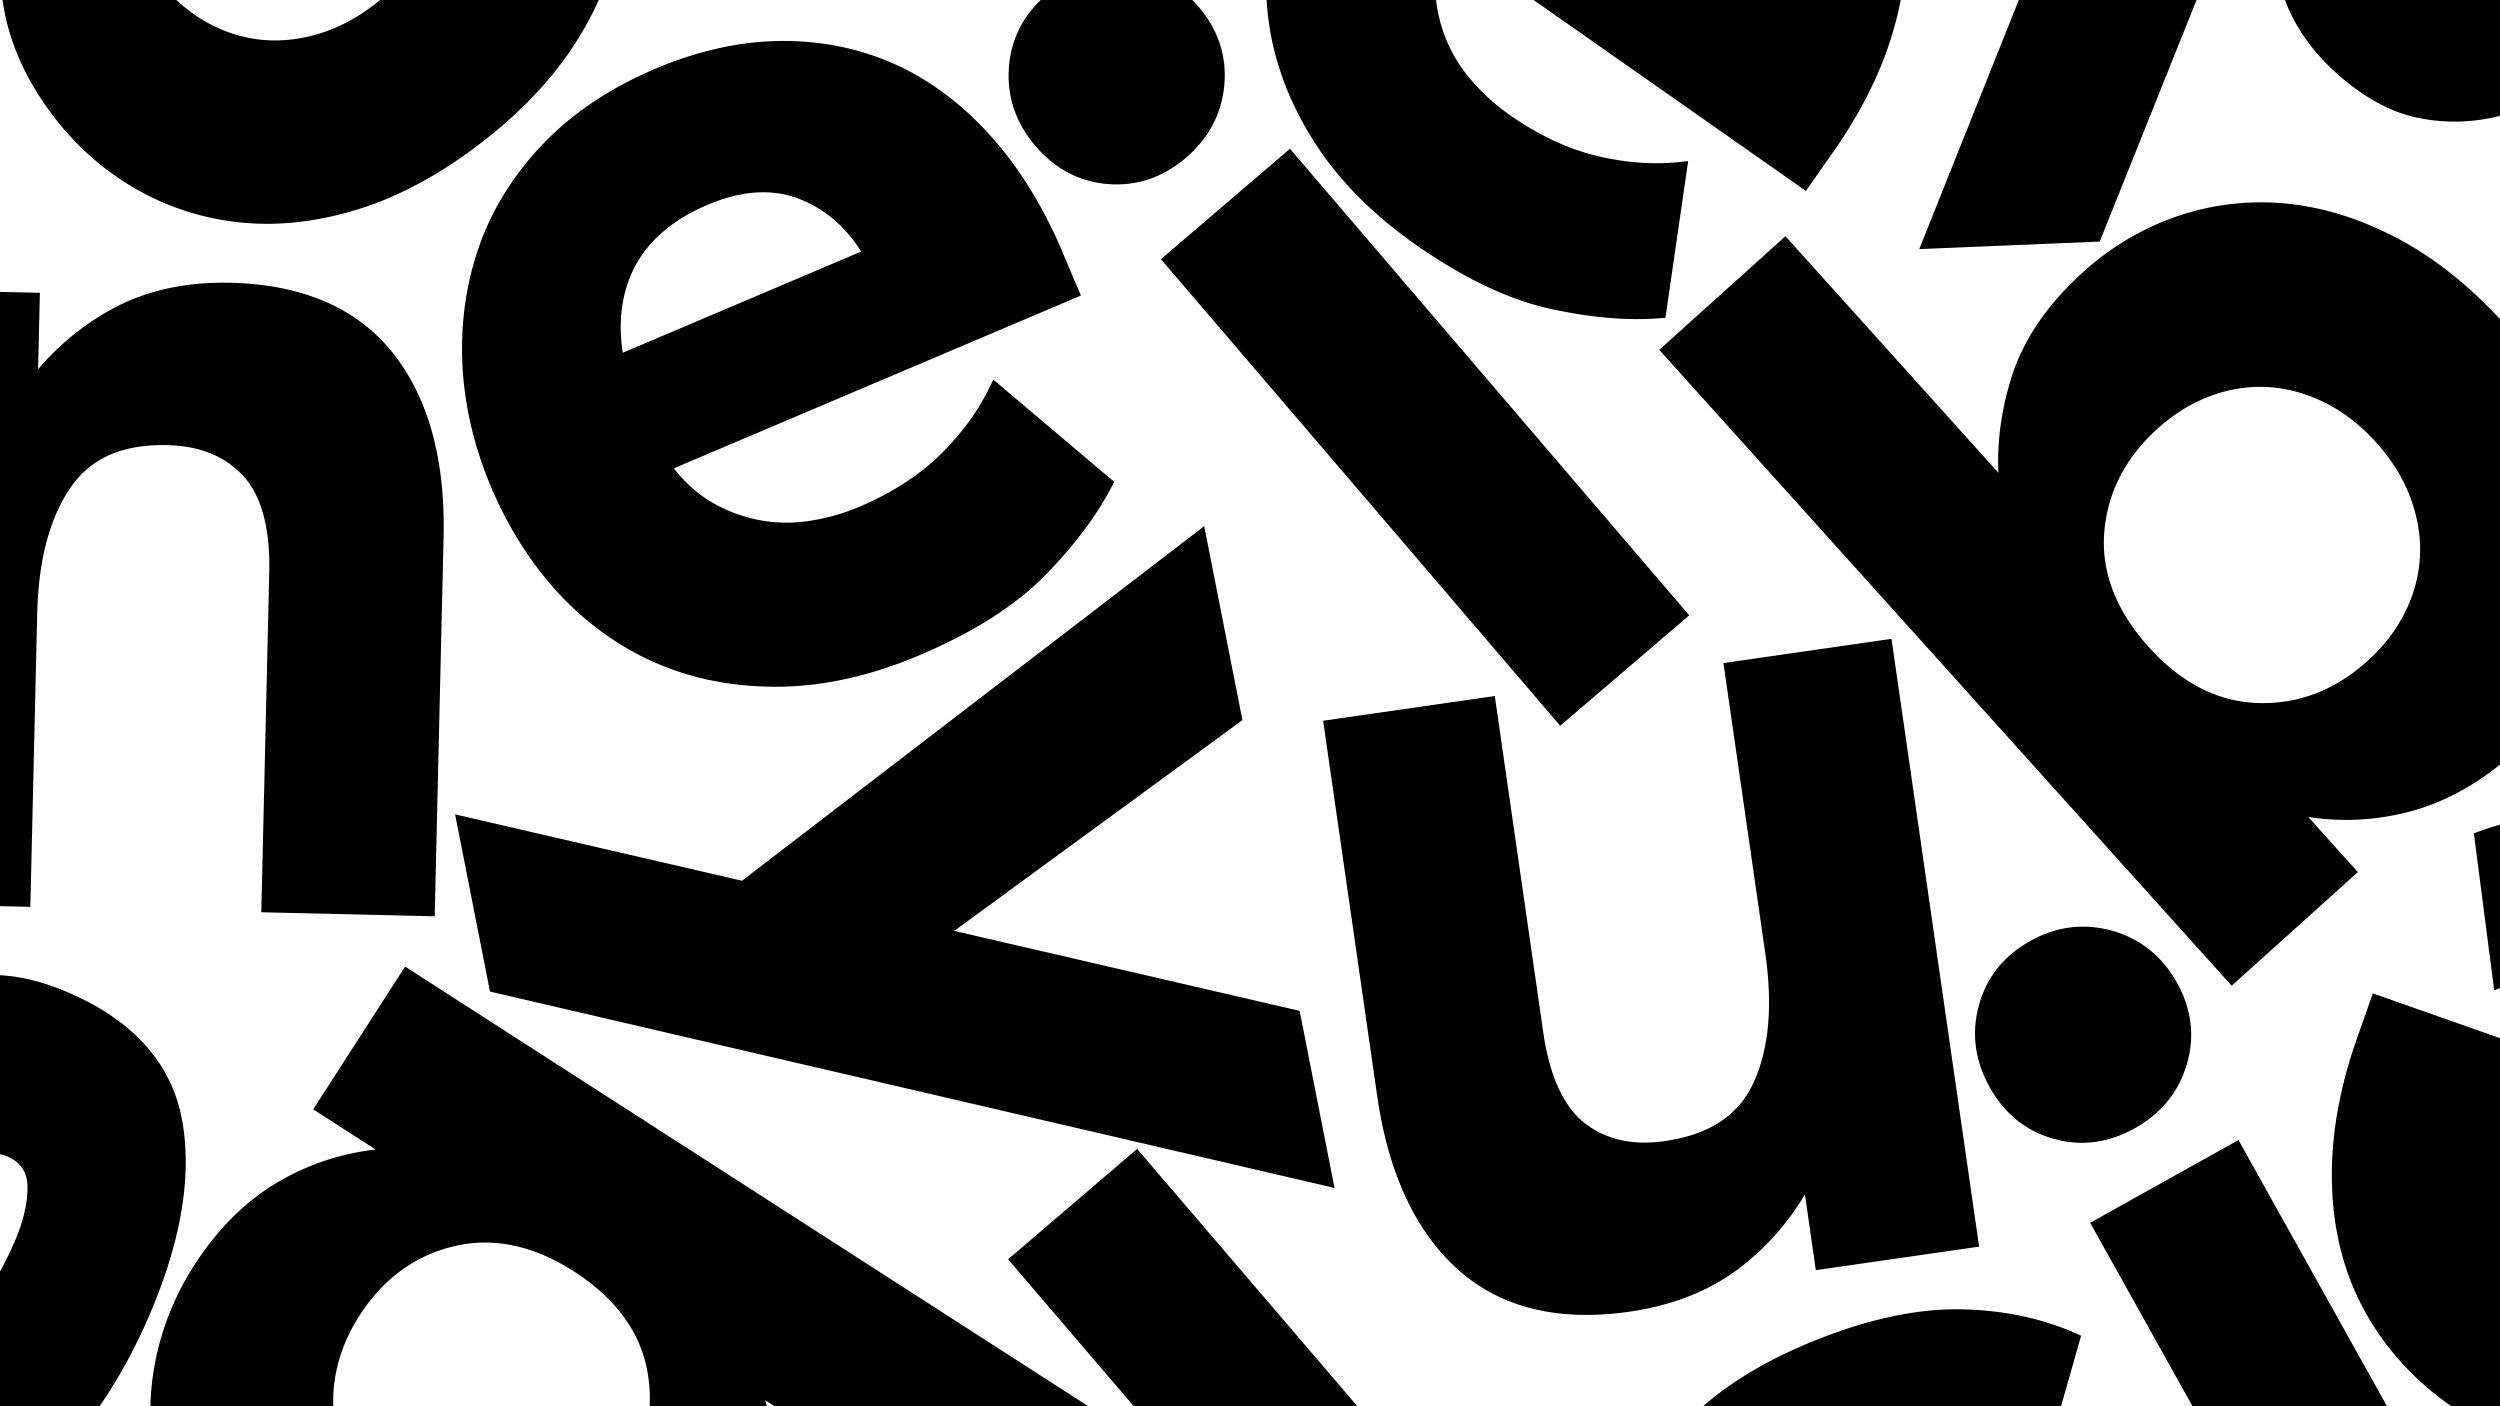 <svg xmlns="http://www.w3.org/2000/svg" xmlns:xlink="http://www.w3.org/1999/xlink" width="33.333in" height="18.75in" viewBox="0 0 2400 1350">
  <defs>
    <clipPath id="a">
      <rect y="-1696.741" width="1235.502" height="1350" fill="#bd2f92"/>
    </clipPath>
    <clipPath id="b">
      <rect width="2400" height="1350" fill="none"/>
    </clipPath>
    <clipPath id="c">
      <rect x="-817.264" y="-905.735" width="3945.937" height="2983.107" transform="translate(-137.02 498.077) rotate(-22.997)" fill="none"/>
    </clipPath>
  </defs>
  <g>
    <rect y="-1696.741" width="1235.502" height="1350" fill="#bd2f92"/>
    <g clip-path="url(#a)">
      <path d="M1003.781-264.322a166.81,166.81,0,0,0-49.849-29.632,461.963,461.963,0,0,0-60.6-18.515q-31.985-7.481-53.771-12.855c-14.384-3.54-25.892-7.183-34.2-10.778-8-3.448-13.6-7.1-16.626-10.867a18.41,18.41,0,0,1-4.109-12.478c.161-7.392.652-29.873,58.8-28.605a206.6,206.6,0,0,1,73.227,14.974c23.135,9.337,41.335,21.51,54.134,36.132l3.31,3.769,79.591-98.712-2.485-2.669c-21.241-22.837-48.038-41.439-79.67-55.341-31.588-13.831-70.5-21.345-115.648-22.329-64.925-1.416-116.876,11.346-154.433,37.918-37.939,26.87-57.73,66.1-58.832,116.617-.6,27.284,4.173,50.563,14.153,69.175a145.684,145.684,0,0,0,38.6,46.486,190.355,190.355,0,0,0,52.71,29.082A504.846,504.846,0,0,0,804.2-196.018q30.006,7.473,50.852,12.814c13.607,3.476,24.649,6.921,32.844,10.256,7.632,3.157,13.016,6.76,15.992,10.735a21.706,21.706,0,0,1,4.192,14.034c-.26,11.935-5.828,19.963-17.02,24.523-12.215,5.009-27.294,7.366-44.784,6.984-33.663-.735-63.437-7.013-88.548-18.653-25-11.567-45.428-27.205-60.788-46.451l-3.3-4.1-82.5,102.419,1.969,2.633c21.286,28.278,51.456,49.9,89.722,64.228,37.984,14.253,81.08,22,128.091,23.024,65.489,1.428,118.36-10.277,157.1-34.8,39.309-24.862,59.881-66.43,61.126-123.539.563-25.8-3.354-48.142-11.645-66.435A134.489,134.489,0,0,0,1003.781-264.322Z" fill="#f04e45"/>
    </g>
  </g>
  <g clip-path="url(#b)">
    <g>
      <path d="M609.591,255.8c13.32-25.311,36.762-45.2,69.631-59.152,32.738-13.9,62.42-15.787,88.2-5.644,24.352,9.56,44.272,26.539,59.306,50.489L597.838,338.641c-4.722-31.187-.779-59.024,11.753-82.839ZM858.806,61.53c-33.668-15.1-70.508-22.552-109.547-22.2-38.983.39-79.488,9.4-120.4,26.762-42.4,18-78.16,41.782-106.225,70.7-28.107,28.964-48.937,61.751-61.865,97.446-12.9,35.622-18.585,73.992-16.929,114.093,1.737,40,11.118,80.308,27.879,119.8,17.07,40.22,39.691,75.307,67.241,104.318,27.7,29.074,59.789,51.264,95.323,65.964,35.615,14.667,75,21.655,117.088,20.765,42.044-.87,86.284-11.037,131.473-30.216,51.584-21.894,92.159-47.723,120.611-76.8,28.331-28.943,49.991-57.91,64.355-86.065l1.818-3.538L953.561,364.424l-2.8,5.87c-11.206,23.562-27.319,45.732-47.85,65.887-20.482,20.129-46.723,37.075-77.994,50.347a197.693,197.693,0,0,1-47.7,13.463,142.086,142.086,0,0,1-48.344-.716,144.687,144.687,0,0,1-45.658-17.187c-13.127-7.635-25.149-18.323-36.389-32.474l390.864-165.89-18.26-43.024c-18.24-42.976-41.327-80.178-68.655-110.506-27.393-30.5-58.342-53.6-91.961-68.664Z"/>
      <path d="M1530.74-194.7c28.526-2.1,57.81,7.261,87.043,27.762,29.122,20.422,46.437,44.6,51.477,71.843,4.782,25.723.92,51.612-11.447,77.043L1454.237-160.829c23.965-20.512,49.666-31.9,76.5-33.875ZM1827.479-86.1c-5.005-36.561-18.185-71.76-39.148-104.689-20.968-32.873-50.054-62.466-86.44-87.987-37.717-26.45-76.818-44.2-116.213-52.7-39.448-8.514-78.285-8.834-115.42-.907-37.048,7.911-72.614,23.405-105.753,46.028-33.016,22.65-62.26,51.947-86.889,87.07-25.085,35.771-42.883,73.538-52.911,112.274-10,38.89-11.844,77.854-5.51,115.786,6.409,37.979,21.329,75.089,44.364,110.331,22.988,35.208,55.029,67.359,95.227,95.55,45.879,32.176,89.27,52.926,129,61.672,39.546,8.717,75.589,11.76,107.079,9.045l3.964-.332,21.823-150.417-6.463.729c-25.919,2.961-53.258,1.026-81.224-5.722-27.922-6.723-56.187-20.016-84.006-39.519a197.621,197.621,0,0,1-36.672-33.35,142.258,142.258,0,0,1-24.982-41.393,144.4,144.4,0,0,1-9.58-47.837c-.478-15.178,2.227-31.031,8.284-48.059l347.642,243.8,26.837-38.268c26.805-38.221,46.146-77.5,57.412-116.735,11.382-39.393,14.6-77.878,9.574-114.373Z"/>
      <path d="M221.321,271.463c-43.121-1.014-81.416,7.477-113.821,25.231a248.986,248.986,0,0,0-70.935,57.813L38.283,281.1l-158.325-3.706-13.8,589.368L29.13,870.576l6.6-281.935c1.187-50.508,11.823-90.874,31.61-120.019,19.528-28.787,50.125-42.3,93.546-41.286,30.857.719,55.328,10.7,72.757,29.688,17.454,19.093,25.825,50.3,24.834,92.771l-7.639,325.969,166.473,3.9,8.531-364.213c1.739-74.223-14.6-133.6-48.617-176.5-34.255-43.156-86.691-65.871-155.9-67.491Z"/>
      <path d="M1564.293,1259.2c42.684-6.154,79.045-20.872,108.057-43.753a249.189,249.189,0,0,0,60.375-68.773l10.468,72.677,156.753-22.588-84.1-583.5L1654.5,636.517l40.228,279.124c7.208,50.005,3.409,91.58-11.267,123.6-14.486,31.621-42.421,50.027-85.416,56.219-30.546,4.406-56.33-1.387-76.665-17.217-20.378-15.933-33.806-45.317-39.869-87.37L1435,668.155l-164.813,23.751,51.968,360.585c10.594,73.481,36.55,129.333,77.208,166,40.932,36.882,96.415,50.585,164.935,40.713Z"/>
      <path d="M2605.123-188.49c-21.847,3.717-43.64,11.683-64.769,23.7a549.92,549.92,0,0,0-62.589,41.967q-30.93,23.874-52.248,39.924c-14.072,10.6-26.071,18.479-35.625,23.435-9.2,4.79-16.766,7.2-22.515,7.166a21.905,21.905,0,0,1-14.59-5.581c-6.7-5.7-27.059-23.045,17.794-75.709a245.747,245.747,0,0,1,68.815-56.267c25.988-14.322,50.887-21.957,73.982-22.774l5.964-.224L2488.109-360.39l-4.326.288c-37.011,2.429-74.3,13.164-110.879,31.888-36.481,18.736-72.636,48.969-107.465,89.86-50.079,58.8-77.336,116.3-81.05,170.885-3.725,55.165,17.581,102.888,63.335,141.85,24.708,21.049,49.761,34.141,74.411,38.916a173.263,173.263,0,0,0,71.867-.67,226.512,226.512,0,0,0,66.411-26.758,600.489,600.489,0,0,0,57.768-39.014Q2547.608,24.8,2568.192,9.59c13.434-9.934,24.9-17.528,34.131-22.58,8.643-4.664,16.011-6.922,21.912-6.682,5.8.229,11.08,2.407,16.091,6.681,10.812,9.2,14.023,20.368,9.825,34.111-4.559,15.03-13.708,30.7-27.2,46.544-25.968,30.485-54.127,53.226-83.725,67.635-29.444,14.356-59.2,21.448-88.489,21.158l-6.263-.037,32.464,153.01,3.9.164c42.067,1.609,84.664-9.963,126.624-34.483,41.677-24.316,81.195-58.24,117.455-100.817,50.515-59.31,79.439-116.854,85.929-170.991,6.6-54.926-16.271-105.12-68-149.171-23.366-19.9-46.906-33.074-70-39.171-22.973-6.024-45.753-7.178-67.725-3.451Z"/>
      <g clip-path="url(#c)">
        <path d="M-77.582,952.487c-19.83,9.9-38.368,23.858-55.091,41.5a549.571,549.571,0,0,0-47.7,58.333q-22.657,31.833-38.4,53.382c-10.384,14.233-19.583,25.258-27.285,32.776-7.405,7.253-13.95,11.763-19.458,13.4a21.909,21.909,0,0,1-15.586-1.109c-8.063-3.51-32.584-14.188-4.964-77.608a245.769,245.769,0,0,1,49.5-73.835c20.714-21.251,42.316-35.792,64.178-43.283l5.643-1.942-72.744-132.107-4.054,1.527c-34.716,13.079-67.271,34.183-96.837,62.726-29.467,28.524-55.282,67.957-76.729,117.2-30.839,70.811-40.221,133.744-27.916,187.057,12.46,53.873,46.707,93.342,101.809,117.338,29.759,12.964,57.529,18.213,82.512,15.621a173.284,173.284,0,0,0,68.566-21.516,226.4,226.4,0,0,0,55.778-44.9,599.686,599.686,0,0,0,43.94-54.113q21.758-29.65,37.034-50.181c9.965-13.414,18.733-24.012,26.1-31.525,6.916-6.974,13.312-11.276,19.029-12.757,5.614-1.464,11.3-.913,17.335,1.711,13.019,5.673,19.342,15.421,19.311,29.792,0,15.7-4.2,33.364-12.507,52.435-15.991,36.719-36.326,66.656-60.465,89.04-24,22.3-50.424,37.727-78.533,45.951l-6,1.788,75.509,136.976,3.785-.975c40.722-10.672,78.123-34.125,111.149-69.775,32.815-35.377,60.776-79.312,83.1-130.587,31.108-71.429,42.066-134.893,32.552-188.583-9.637-54.473-46.1-95.857-108.393-122.986-28.14-12.257-54.493-18.019-78.365-17.143-23.733.905-45.864,6.419-65.8,16.365Z"/>
        <path d="M2021.088,1488.9c-21.056-6.92-44.045-10.049-68.344-9.279a549.192,549.192,0,0,0-74.947,7.885q-38.5,6.671-64.842,10.911c-17.392,2.811-31.687,4.17-42.447,4.1-10.365-.06-18.19-1.459-23.254-4.173a21.9,21.9,0,0,1-10.294-11.753c-3.263-8.17-13.165-33.014,51.082-58.638a245.652,245.652,0,0,1,87.127-17.631c29.672-.532,55.254,4.34,76.057,14.4l5.373,2.583,41.274-145.051-3.964-1.765c-33.866-15.138-71.849-23.051-112.939-23.571-41.009-.471-87.1,9.387-136.991,29.289-71.736,28.614-122.688,66.727-151.46,113.274-29.047,47.046-32.488,99.191-10.218,155.013,12.021,30.148,28.064,53.414,47.637,69.157a173.417,173.417,0,0,0,63.861,32.96,226.549,226.549,0,0,0,71.224,7.344,598.8,598.8,0,0,0,69.3-7.535q36.323-5.755,61.628-9.6c16.513-2.521,30.2-3.877,40.717-4.036,9.833-.089,17.4,1.357,22.5,4.32,5.014,2.912,8.672,7.307,11.107,13.422,5.264,13.185,2.9,24.562-7.237,34.752-11.048,11.162-26.454,20.749-45.782,28.46-37.2,14.837-72.715,21.8-105.615,20.724-32.741-1.053-62.373-8.677-88.134-22.613l-5.523-2.95-42.729,150.46,3.375,1.97c36.446,21.07,79.518,30.718,128.077,28.627,48.206-2.047,98.989-13.586,150.936-34.312,72.364-28.869,124.807-66.248,155.821-111.1,31.485-45.485,34.693-100.552,9.521-163.653-11.371-28.514-26.041-51.151-43.623-67.325-17.5-16.053-37.1-27.713-58.274-34.672Z"/>
      </g>
      <path d="M2639.753,1209.654c-17.542,26.207-39.222,44.111-64.506,53.265-26.9,9.7-57.628,8.59-91.307-3.263-33.547-11.816-56.742-30.437-68.972-55.316-11.551-23.514-14.791-49.476-9.731-77.261l234.516,82.575Zm-379.569,28.693c14.7,33.884,36.914,64.242,65.96,90.261,29.024,25.99,65.011,46.646,106.934,61.407,43.453,15.3,85.893,21.843,126.118,19.411,40.287-2.443,77.776-12.611,111.391-30.252,33.592-17.655,63.683-42.155,89.425-72.843,25.731-30.755,45.985-66.855,60.216-107.264,14.488-41.159,21.444-82.325,20.649-122.393-.825-40.073-9.552-78.09-25.925-112.979-16.384-34.835-40.755-66.551-72.469-94.282-31.606-27.694-71.126-50.014-117.46-66.329-52.854-18.614-100.236-26.893-140.831-24.59-40.4,2.248-75.929,9.038-105.555,20.162l-3.726,1.387,19.523,150.73,6.024-2.452c24.187-9.834,51.034-15.342,79.761-16.4,28.7-1.055,59.505,4.123,91.547,15.4a197.817,197.817,0,0,1,44.31,22.225,142.434,142.434,0,0,1,35.215,33.122,145.058,145.058,0,0,1,22.132,43.477c4.557,14.465,6.229,30.463,5,48.523L2277.918,953.661,2262.4,997.743c-15.5,44.006-23.527,87.05-23.834,127.884-.3,41.075,6.982,79,21.621,112.72Z"/>
      <polygon points="1497.774 696.715 1621.652 590.711 1238.345 142.801 1114.473 248.809 1497.774 696.715 1497.774 696.715"/>
      <path d="M1004.577-4.991c-22.087,18.9-34.255,42.545-36.09,70.29-1.876,27.7,6.75,52.9,25.636,74.965s42.338,34.315,69.758,36.465c27.4,2.135,52.5-6.369,74.581-25.263,22.065-18.887,34.483-42.449,36.908-70.107,2.456-27.676-5.9-52.894-24.795-74.978S1107.92-28,1079.986-30.191c-28-2.136-53.366,6.34-75.409,25.2Z"/>
      <polygon points="2293.786 1688.693 2436.17 1609.252 2148.941 1094.423 2006.557 1173.864 2293.786 1688.693 2293.786 1688.693"/>
      <path d="M1948.992,903.348c-25.386,14.166-41.987,34.938-49.271,61.771-7.316,26.784-3.833,53.191,10.312,78.552s34.726,42.01,61.181,49.538c26.444,7.5,52.72,4.132,78.108-10.029,25.353-14.152,42.186-34.8,50.031-61.429,7.871-26.65,4.673-53.022-9.493-78.408s-35.014-42.126-61.969-49.79c-27.02-7.637-53.566-4.337-78.9,9.795Z"/>
      <polygon points="1091.636 1102.926 967.758 1208.932 1351.067 1656.846 1474.941 1550.832 1091.636 1102.926 1091.636 1102.926"/>
      <path d="M359.721,4.175c-17.712,13.669-36.521,23.4-55.839,28.894-19.236,5.464-38.244,7.047-56.472,4.692a135.288,135.288,0,0,1-52.224-18.318c-16.471-9.752-31.322-23.128-44.129-39.735-25.507-33.062-36.3-69.3-32.128-107.675,4.147-38.357,24.819-72.131,61.427-100.37,37.207-28.7,75.276-40.245,113.127-34.322,37.906,5.948,70.078,25.733,95.564,58.773a157.7,157.7,0,0,1,27.232,52.771,136.032,136.032,0,0,1,4.485,55.15A141.334,141.334,0,0,1,401.89-42.537C391.626-25.212,377.44-9.492,359.721,4.175ZM595.082-65.409a248.552,248.552,0,0,0-4.256-104.277A260.611,260.611,0,0,0,544.4-263.707c-28.276-36.653-60.478-62.39-95.716-76.484-30.115-12.032-60.479-18.566-90.472-19.479L600.149-546.308,500.581-675.381-149.753-173.695-50.181-44.623,6.2-88.121A236.84,236.84,0,0,0,3.335,5.769C9.487,42.725,25.982,78.774,52.341,112.944a264.617,264.617,0,0,0,79.514,69.244,252.562,252.562,0,0,0,100.423,31.505c35.907,3.494,73.835-.935,112.756-13.2,38.835-12.2,78.23-33.573,117.1-63.56,38.891-30,69.566-62.682,91.222-97.146,21.692-34.419,35.727-69.826,41.725-105.192Z"/>
      <path d="M2281.159,424.788c15.025,16.695,26.135,34.686,33.043,53.492,6.921,18.822,9.917,37.64,8.96,55.955a135.252,135.252,0,0,1-14.308,53.46c-8.478,17.165-20.692,32.982-36.284,47.019-31.047,27.955-66.36,41.465-104.921,40.193-38.546-1.212-73.792-19.261-104.745-53.644-31.457-34.944-45.851-72.029-42.793-110.2,3.038-38.231,20.33-71.806,51.362-99.744,15.525-13.975,32.533-24.468,50.558-31.156a135.708,135.708,0,0,1,54.668-8.629c18.328.985,36.725,5.941,54.707,14.769,18,8.86,34.744,21.819,49.753,38.487Zm-87.2-229.428a248.784,248.784,0,0,0-103.671,12.165,260.68,260.68,0,0,0-90.241,53.426c-34.4,30.966-57.628,65.024-69.005,101.234-9.718,30.941-13.932,61.71-12.57,91.683l-204.437-227.1L1592.884,335.835l549.527,610.444,121.152-109.064-47.644-52.932a236.746,236.746,0,0,0,93.838-4.251c36.381-8.935,71.08-28.115,103.15-56.985a264.234,264.234,0,0,0,63-84.521,252.7,252.7,0,0,0,23.845-102.554c.766-36.067-6.544-73.574-21.732-111.417-15.144-37.873-39.458-75.516-72.246-111.942-32.808-36.446-67.7-64.57-103.782-83.6-36-19.027-72.354-30.356-108.029-33.655Z"/>
      <g clip-path="url(#c)">
        <path d="M392.146,1467.544c-18.884-12.151-34.335-26.59-45.939-42.916-11.635-16.346-19.475-33.711-23.362-51.631a135.313,135.313,0,0,1-.249-55.348c3.664-18.784,11.287-37.256,22.64-54.894,22.611-35.135,53.125-57.464,90.666-66.376,37.508-8.964,76.253-.816,115.158,24.223,39.541,25.443,63.176,57.433,70.268,95.066,7.119,37.682-.732,74.626-23.33,109.739a157.815,157.815,0,0,1-40.583,43.355,135.706,135.706,0,0,1-50.48,22.7c-17.941,3.874-36.993,3.933-56.663.136-19.694-3.813-39.257-11.909-58.126-24.051ZM536.607,1665.97a248.618,248.618,0,0,0,96.824-39,260.719,260.719,0,0,0,73.016-75.267c25.051-38.927,38.5-77.892,39.96-115.818,1.242-32.4-2.789-63.2-11.981-91.765l256.957,165.353,88.212-137.088-690.7-444.465-88.214,137.083,59.888,38.54a236.887,236.887,0,0,0-89.421,28.779c-32.747,18.186-61.184,45.813-84.537,82.105a264.316,264.316,0,0,0-38.553,98.107,252.762,252.762,0,0,0,3.956,105.213c8.749,35.005,25.665,69.27,50.263,101.781,24.571,32.566,57.932,62.491,99.142,89.013,41.237,26.533,82.294,44.495,122.111,53.367,39.74,8.888,77.79,10.261,113.079,4.059Z"/>
      </g>
      <polygon points="916.055 893.67 1192.725 691.319 1156.061 505.103 712.284 845.51 436.896 781.82 470.395 951.934 1281.148 1140.434 1247.677 970.435 916.055 893.67 916.055 893.67"/>
      <polygon points="2026.003 -217.438 1868.136 -521.691 1678.514 -513.806 1947.377 -23.376 1842.505 239.104 2015.73 231.899 2325.482 -540.703 2152.365 -533.506 2026.003 -217.438 2026.003 -217.438"/>
    </g>
  </g>
</svg>
